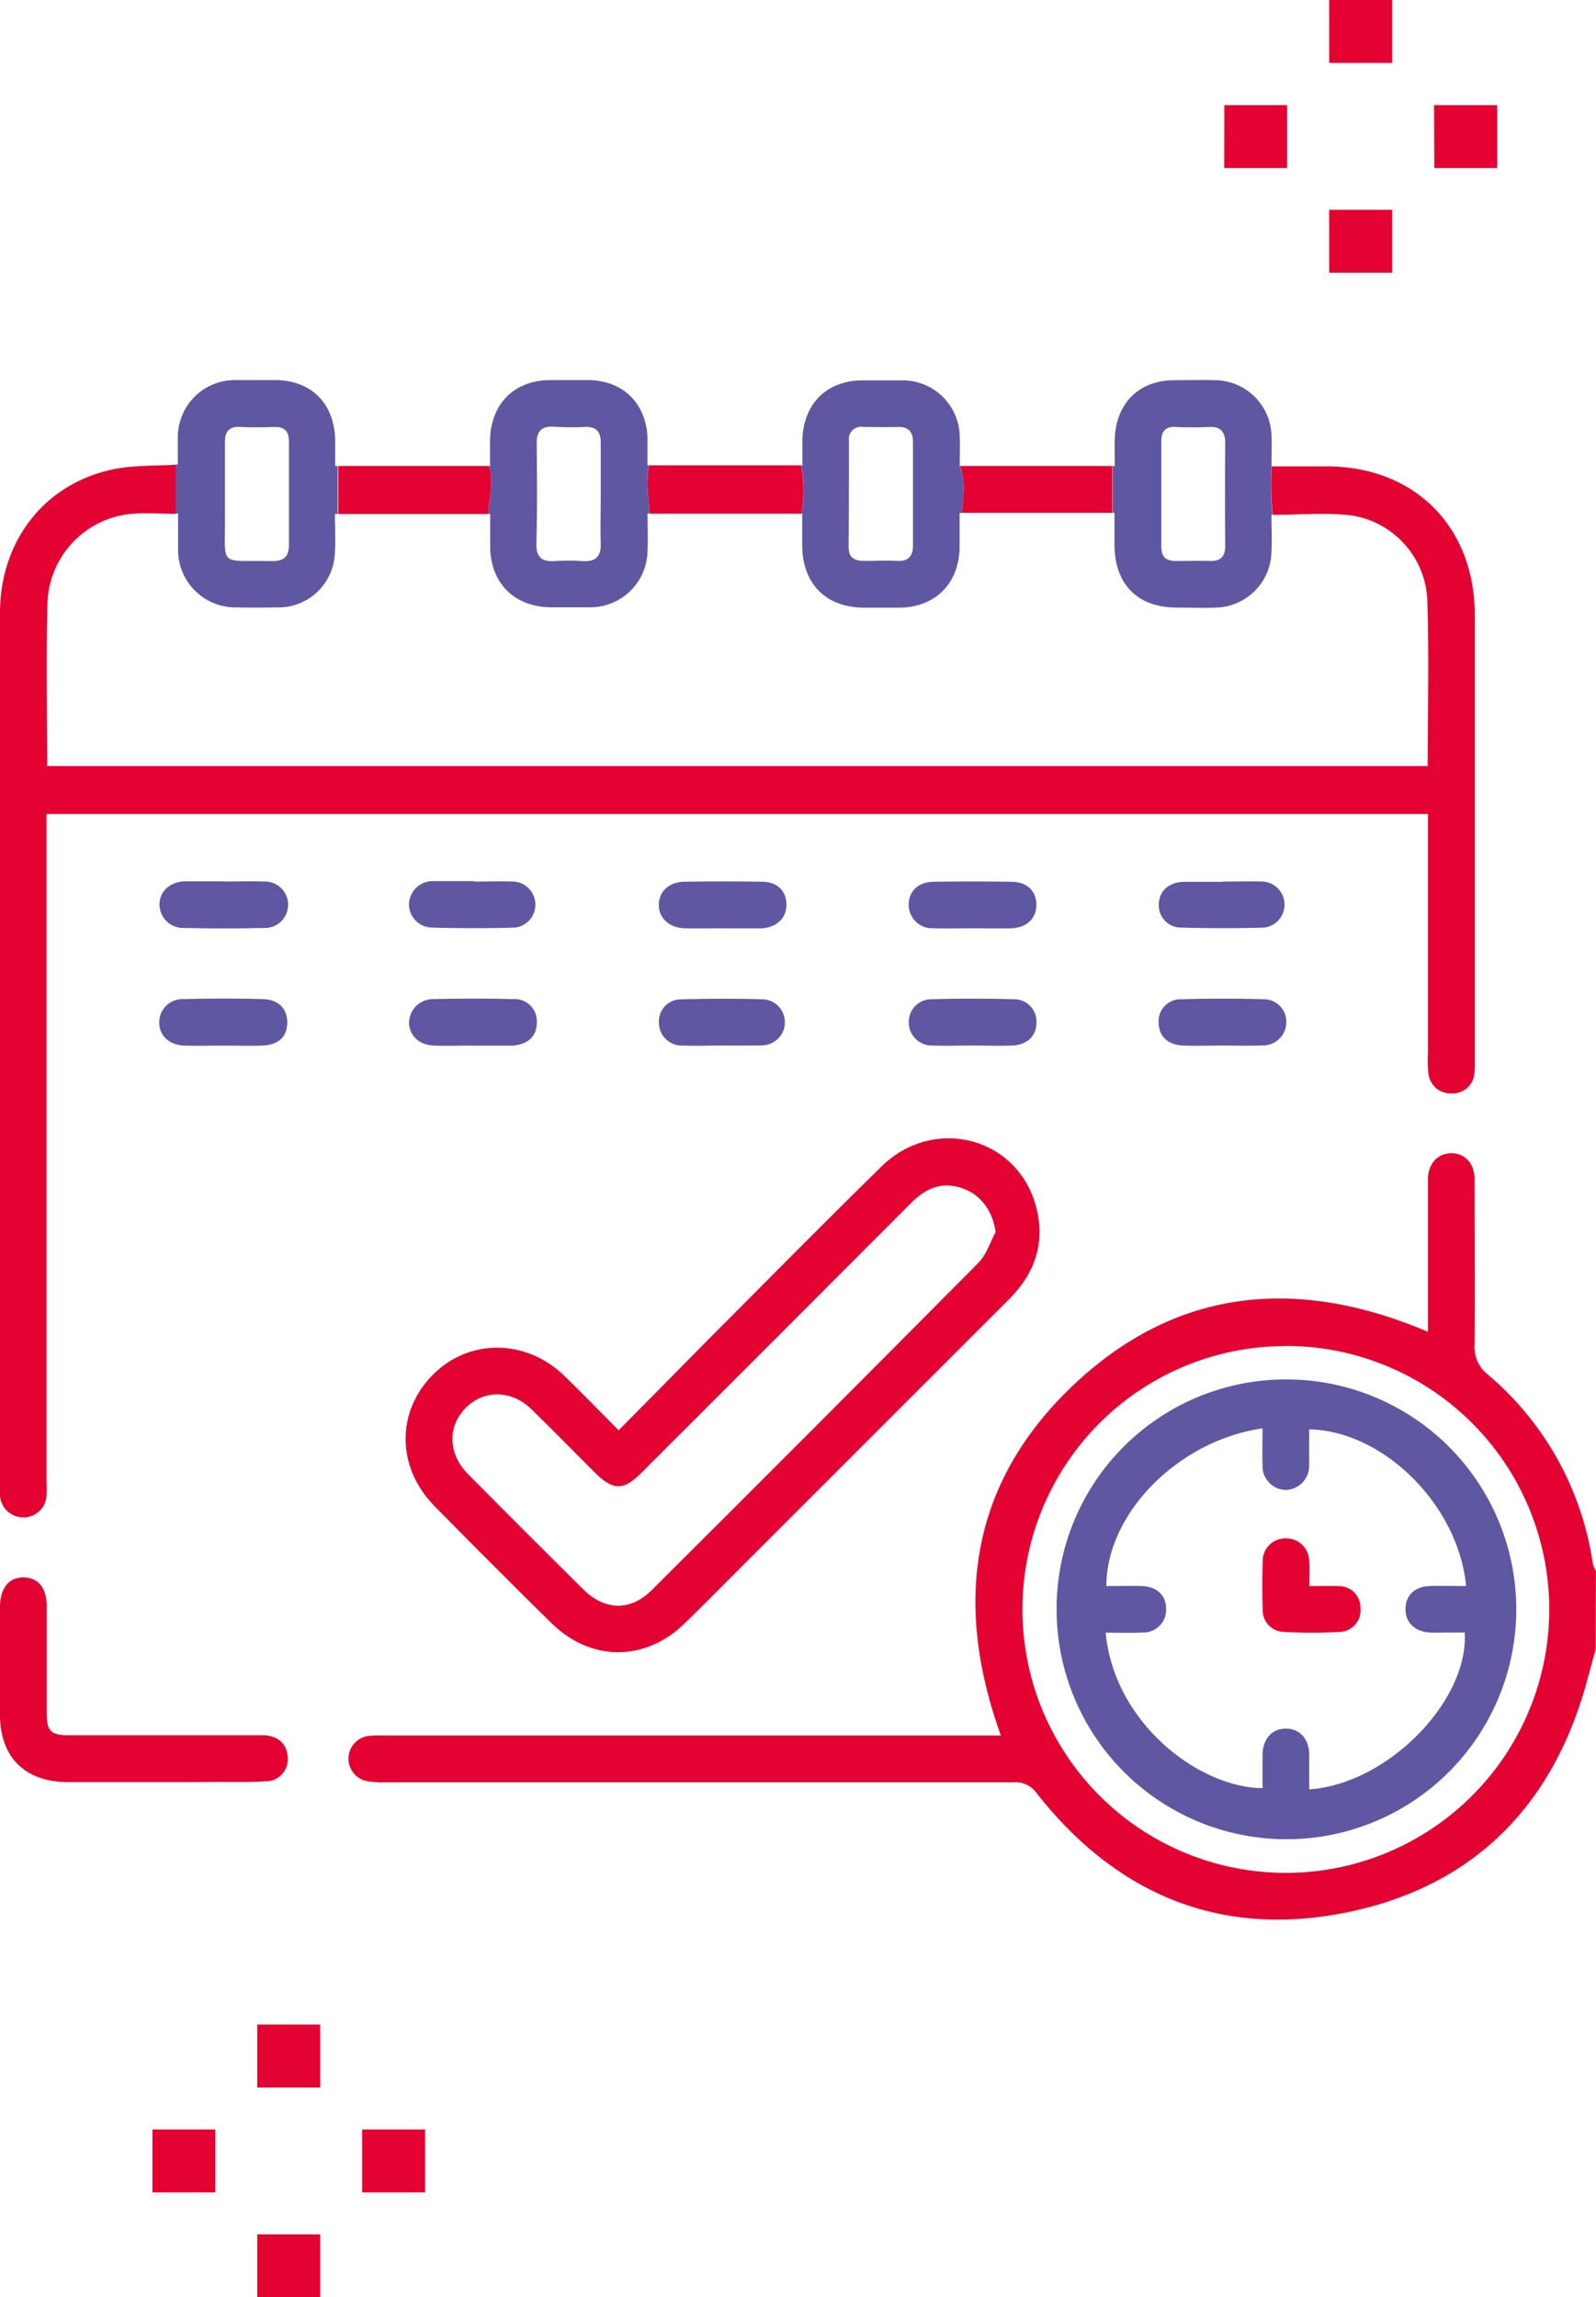 <svg xmlns="http://www.w3.org/2000/svg" viewBox="0 0 243.04 349.73">
  <title>calendario 2</title>
  <g id="Camada_2" data-name="Camada 2">
    <g id="Camada_1-2" data-name="Camada 1">
      <g id="Camada_2-2" data-name="Camada 2">
        <g id="Camada_1-2-2" data-name="Camada 1-2">
          <g>
            <path d="M243,251.05c-.44,1.62-.89,3.24-1.33,4.87-5.18,19.05-17.37,31.32-36.62,35.22S170,288.41,157.87,273a3.94,3.94,0,0,0-3.55-1.67q-47.79,0-95.59,0a13.68,13.68,0,0,1-3.06-.22,3.49,3.49,0,0,1,.39-6.83,20.69,20.69,0,0,1,2.61-.07h93.75c-7.4-20.45-4.54-38.81,11.36-53.65,15.69-14.62,34-16.17,53.67-7.81V187.54c0-2.69,0-5.38,0-8.08.06-2.38,1.53-3.9,3.58-3.89s3.51,1.55,3.52,3.92c0,8.38.06,16.76,0,25.15a5.32,5.32,0,0,0,2,4.6,46.43,46.43,0,0,1,16,28.76,4.9,4.9,0,0,0,.48,1.16Zm-47.25-46.13A40.07,40.07,0,0,0,155.7,245h0a40.11,40.11,0,1,0,40.11-40.1Z" style="fill: #e40233"/>
            <path d="M169.71,78.07v5c.09,5.95,3.56,9.41,9.48,9.43,2,0,3.95.07,5.93,0a8.68,8.68,0,0,0,8.5-8.49c.09-1.91,0-3.77,0-5.65h.16a46.13,46.13,0,0,1-.15-7.37h0c0-1.69.05-3.11,0-4.52A8.68,8.68,0,0,0,185,57.88c-2-.05-4.11,0-6.18,0-5.34,0-8.86,3.49-9.06,8.87-.05,1.32,0,2.64,0,4.2h-.32v7.14ZM179.2,65c1.65.09,3.32.07,5,0s2.38.77,2.38,2.44q-.06,7.83,0,15.66c0,1.58-.66,2.34-2.27,2.3s-3.48,0-5.23,0-2.25-.8-2.23-2.34c0-2.69,0-5.38,0-8.08,0-2.53,0-5.06,0-7.61C176.79,65.71,177.41,64.87,179.2,65Z" style="fill: #6057a2"/>
            <path d="M74.3,78.25c.26-2.44.91-4.76.2-7.31h-23v7.31Z" style="fill: #e40233"/>
            <path d="M27.12,78.18c0,1.84,0,3.64,0,5.44A8.74,8.74,0,0,0,36,92.47q3.09.06,6.18,0A8.6,8.6,0,0,0,51,84.09c.13-1.9,0-3.8,0-5.84h.41V70.94h-.37c0-1.57,0-2.83,0-4.08-.18-5.53-3.7-9-9.21-9-2,0-3.94,0-5.92,0a8.69,8.69,0,0,0-8.83,8.66c0,1.4,0,2.82,0,4.2h-.41v7.45ZM36.71,65c1.66.08,3.33.07,5,0S44,65.71,44,67.26v8.08c0,2.46,0,4.91,0,7.36.05,1.86-.59,2.76-2.6,2.72-8.28-.17-7.06,1.09-7.14-6.94,0-3.64,0-7.28,0-10.92C34.19,65.75,34.83,64.86,36.71,65Z" style="fill: #6057a2"/>
            <path d="M224.58,161.52V93.65C224.58,80.19,215.42,71,202,71h-8.34a45.09,45.09,0,0,0,.16,7.38c4.11,0,8.08-.39,12,.09a13.64,13.64,0,0,1,11.51,12.47c.32,8.51.08,17,.08,25.68H7.18c0-8.47-.17-16.77.06-25.06A14.1,14.1,0,0,1,20.08,78.22c2.14-.18,4.28,0,6.66,0V70.75c-3.28.19-6.43.07-9.43.68C6.83,73.58,0,82.3,0,93.32V226c0,.55,0,1.11,0,1.66A3.54,3.54,0,0,0,3.6,231a3.48,3.48,0,0,0,3.48-3.25,15.15,15.15,0,0,0,0-2.13V123.92H217.45v36.37a18.62,18.62,0,0,0,.07,3.08,3.37,3.37,0,0,0,3.61,3.08,3.32,3.32,0,0,0,3.41-3.29C224.58,162.62,224.59,162.07,224.58,161.52Z" style="fill: #e40233"/>
            <path d="M74.3,78.25h.34v5c.09,5.57,3.69,9.15,9.26,9.2,1.9,0,3.8,0,5.71,0a8.73,8.73,0,0,0,9-8.73c.08-1.8,0-3.61,0-5.54h.32c-.18-2.49-.66-4.8-.08-7.36h-.25c0-1.48,0-2.88,0-4.28-.26-5.23-3.81-8.62-9-8.68H83.86c-5.56,0-9.14,3.61-9.24,9.2V71h-.13C75.21,73.47,74.56,75.81,74.3,78.25Zm7.43-10.82c0-1.83.77-2.57,2.59-2.47A41.29,41.29,0,0,0,89,65c1.91-.11,2.52.82,2.48,2.57,0,2.6,0,5.2,0,7.79s-.07,4.89,0,7.33c.08,2.06-.8,2.86-2.82,2.73a33.48,33.48,0,0,0-4.25,0c-1.91.11-2.75-.62-2.73-2.59C81.82,77.67,81.78,72.55,81.73,67.43Z" style="fill: #6057a2"/>
            <path d="M98.94,78.2h23.11a18.81,18.81,0,0,0-.07-7.36H98.86C98.29,73.4,98.76,75.71,98.94,78.2Z" style="fill: #e40233"/>
            <path d="M122.06,78.2h.1c0,1.69,0,3.33,0,5,.1,5.75,3.66,9.27,9.39,9.31,1.82,0,3.64,0,5.46,0,5.41-.07,9-3.66,9.12-9.1,0-1.72,0-3.44,0-5.3h.36c.15-2.38.61-4.76-.34-7.13h0v-.07l0-.12,0,.12c0-1.59.05-3,0-4.37a8.68,8.68,0,0,0-8.85-8.63c-2,0-4,0-5.94,0-5.45,0-9,3.54-9.17,9,0,1.31,0,2.63,0,3.95H122A18.76,18.76,0,0,1,122.06,78.2Zm7.22-11.1A1.86,1.86,0,0,1,131.46,65c1.73,0,3.46.06,5.19,0s2.41.76,2.38,2.42c0,2.59,0,5.2,0,7.8s0,5.19,0,7.8c0,1.68-.72,2.45-2.42,2.37s-3.33,0-5,0-2.38-.6-2.38-2.2C129.28,77.82,129.27,72.46,129.28,67.1Z" style="fill: #6057a2"/>
            <path d="M146.49,78.07h22.9V70.94H146.16C147.11,73.32,146.65,75.69,146.49,78.07Z" style="fill: #e40233"/>
            <path d="M94.21,217.74c4.72-4.75,9.26-9.38,13.83-14,8.72-8.74,17.39-17.53,26.19-26.16,8-7.82,20.75-4.47,23.55,6.14,1.43,5.42-.14,10.09-4.1,14.05q-20,20-39.95,39.93c-3.13,3.13-6.23,6.29-9.41,9.38C98.3,253,90,253,84,247.12s-11.89-11.81-17.78-17.78-5.87-14.4-.36-20,14.27-5.59,20.16.19C88.74,212.17,91.37,214.89,94.21,217.74Zm57.41-30.21c-.51-3.44-2.53-6-5.64-6.81-2.94-.78-5.19.37-7.23,2.41q-20.53,20.58-41.1,41.11c-2.7,2.7-4.28,2.69-7,0-3.25-3.24-6.46-6.52-9.74-9.72-3-2.92-7.22-3-10-.18s-2.69,6.94.29,10q8.76,8.85,17.59,17.59c3.33,3.29,7.2,3.39,10.47.13q24.89-24.78,49.62-49.7C150.2,191.08,150.77,189.15,151.62,187.53Z" style="fill: #e40233"/>
            <path d="M24.41,271.3c-4.76,0-9.51,0-14.24,0C3.76,271.23,0,267.45,0,261.06V244.69c0-2.92,1.36-4.59,3.63-4.55s3.48,1.67,3.49,4.45v16.14c0,2.85.57,3.43,3.49,3.44H38.38c.63,0,1.27,0,1.9,0,2.18.15,3.47,1.43,3.53,3.39a3.34,3.34,0,0,1-3,3.61h-.27c-2.6.18-5.23.09-7.82.1C30,271.31,27.18,271.3,24.41,271.3Z" style="fill: #e40233"/>
            <path d="M34,159.18c-2,0-3.94.06-5.91,0-2.38-.09-3.88-1.56-3.84-3.6A3.54,3.54,0,0,1,28,152.1c4-.1,8-.11,12.05,0,2.42.06,3.78,1.58,3.69,3.72s-1.43,3.27-3.81,3.35C38,159.24,36,159.18,34,159.18Z" style="fill: #6057a2"/>
            <path d="M72,159.18c-2,0-3.94.06-5.9,0-2.24-.09-3.73-1.48-3.81-3.4a3.65,3.65,0,0,1,3.78-3.68q6-.15,12.05,0a3.37,3.37,0,0,1,3.63,3.52c0,2.16-1.35,3.42-3.83,3.57H72Z" style="fill: #6057a2"/>
            <path d="M148,159.17c-2,0-3.94.07-5.9,0a3.52,3.52,0,0,1-3.71-3.47,3.45,3.45,0,0,1,3.6-3.58q6.14-.18,12.28,0a3.4,3.4,0,0,1,3.56,3.59c0,2-1.42,3.37-3.69,3.46C152.08,159.24,150,159.17,148,159.17Z" style="fill: #6057a2"/>
            <path d="M110.08,159.17c-2,0-4.09.07-6.14,0a3.48,3.48,0,0,1-3.6-3.57,3.37,3.37,0,0,1,3.47-3.47c4.17-.1,8.34-.12,12.51,0a3.51,3.51,0,0,1-.09,7C114.13,159.2,112.13,159.17,110.08,159.17Z" style="fill: #6057a2"/>
            <path d="M186.08,159.17c-2,0-3.94.07-5.9,0-2.34-.1-3.68-1.37-3.74-3.41a3.36,3.36,0,0,1,3.49-3.64c4.16-.12,8.34-.12,12.51,0a3.42,3.42,0,0,1,3.44,3.43v.06a3.54,3.54,0,0,1-3.66,3.54C190.18,159.24,188.13,159.17,186.08,159.17Z" style="fill: #6057a2"/>
            <path d="M34,134.2c2,0,4.1-.06,6.15,0a3.54,3.54,0,1,1,0,7.07c-4,.1-8,.09-12.06,0a3.6,3.6,0,0,1-3.8-3.67c.06-1.93,1.56-3.3,3.77-3.43H34Z" style="fill: #6057a2"/>
            <path d="M72.12,134.21c2,0,4.1-.07,6.15,0a3.52,3.52,0,0,1,.2,7c-4.25.13-8.52.12-12.77,0a3.55,3.55,0,0,1-3.42-3.56,3.61,3.61,0,0,1,3.7-3.51h6.15Z" style="fill: #6057a2"/>
            <path d="M109.92,141.32c-1.91,0-3.81.05-5.67,0-2.34-.07-3.92-1.55-3.93-3.55s1.52-3.51,3.88-3.54q5.91-.09,11.81,0c2.33,0,3.68,1.33,3.75,3.37s-1.35,3.55-3.7,3.73h-6.14Z" style="fill: #6057a2"/>
            <path d="M148,141.32c-2,0-3.94.06-5.91,0a3.59,3.59,0,0,1-3.72-3.72c.08-2,1.51-3.33,3.81-3.36q5.9-.09,11.81,0c2.41,0,3.85,1.42,3.83,3.54s-1.52,3.47-3.9,3.55C152,141.37,150,141.32,148,141.32Z" style="fill: #6057a2"/>
            <path d="M186.21,134.21c2,0,4.1-.07,6.14,0a3.52,3.52,0,0,1,.2,7h0c-4.25.13-8.51.12-12.76,0a3.38,3.38,0,0,1-3.33-3.45v0c0-2,1.37-3.36,3.62-3.51h6.15Z" style="fill: #6057a2"/>
            <path d="M195.77,210a35,35,0,1,1-34.87,35.06V245a34.91,34.91,0,0,1,34.84-35Zm-27.4,38.52c1.27,13.79,14.21,23.62,23.89,23.7,0-1.72,0-3.45,0-5.17.07-2.38,1.47-3.89,3.56-3.89s3.48,1.51,3.55,3.89c0,1.78,0,3.56,0,5.35,11.89-.78,24.29-13.42,23.68-23.87h-2.56c-1,0-1.9.05-2.85,0-2.26-.18-3.62-1.57-3.61-3.6s1.38-3.39,3.67-3.48c1.85-.07,3.7,0,5.56,0-1.18-12.32-12.59-23.63-23.9-23.85v2.56c0,.95,0,1.9,0,2.85a3.67,3.67,0,0,1-3.45,3.81,3.61,3.61,0,0,1-3.65-3.81c-.06-1.84,0-3.69,0-5.56-12.89,1.86-23.78,13-23.78,24,1.81,0,3.63-.05,5.44,0,2.29.1,3.65,1.43,3.66,3.49a3.46,3.46,0,0,1-3.62,3.58C172.18,248.63,170.36,248.55,168.37,248.55Z" style="fill: #6057a2"/>
            <path d="M199.38,241.46c1.62,0,3-.05,4.41,0a3.28,3.28,0,0,1,3.38,3.26,3.32,3.32,0,0,1-2.89,3.71l-.25,0a70.9,70.9,0,0,1-8.5,0,3.28,3.28,0,0,1-3.24-3.42c-.09-2.44-.09-4.89,0-7.32a3.43,3.43,0,0,1,3.38-3.49h.05a3.49,3.49,0,0,1,3.65,3.51C199.44,238.91,199.38,240.07,199.38,241.46Z" style="fill: #e40233"/>
          </g>
        </g>
      </g>
      <g>
        <path d="M186.44,16H196v9.58h-9.58Z" style="fill: #e40233"/>
        <path d="M218.38,16H228v9.58h-9.58Z" style="fill: #e40233"/>
        <path d="M202.41,31.94H212v9.58h-9.58Z" style="fill: #e40233"/>
        <path d="M202.41,0H212V9.58h-9.58Z" style="fill: #e40233"/>
      </g>
      <g>
        <path d="M23.21,324.18h9.58v9.58H23.21Z" style="fill: #e40233"/>
        <path d="M55.15,324.18h9.58v9.58H55.15Z" style="fill: #e40233"/>
        <path d="M39.18,340.15h9.58v9.58H39.18Z" style="fill: #e40233"/>
        <path d="M39.18,308.21h9.58v9.58H39.18Z" style="fill: #e40233"/>
      </g>
    </g>
  </g>
</svg>

